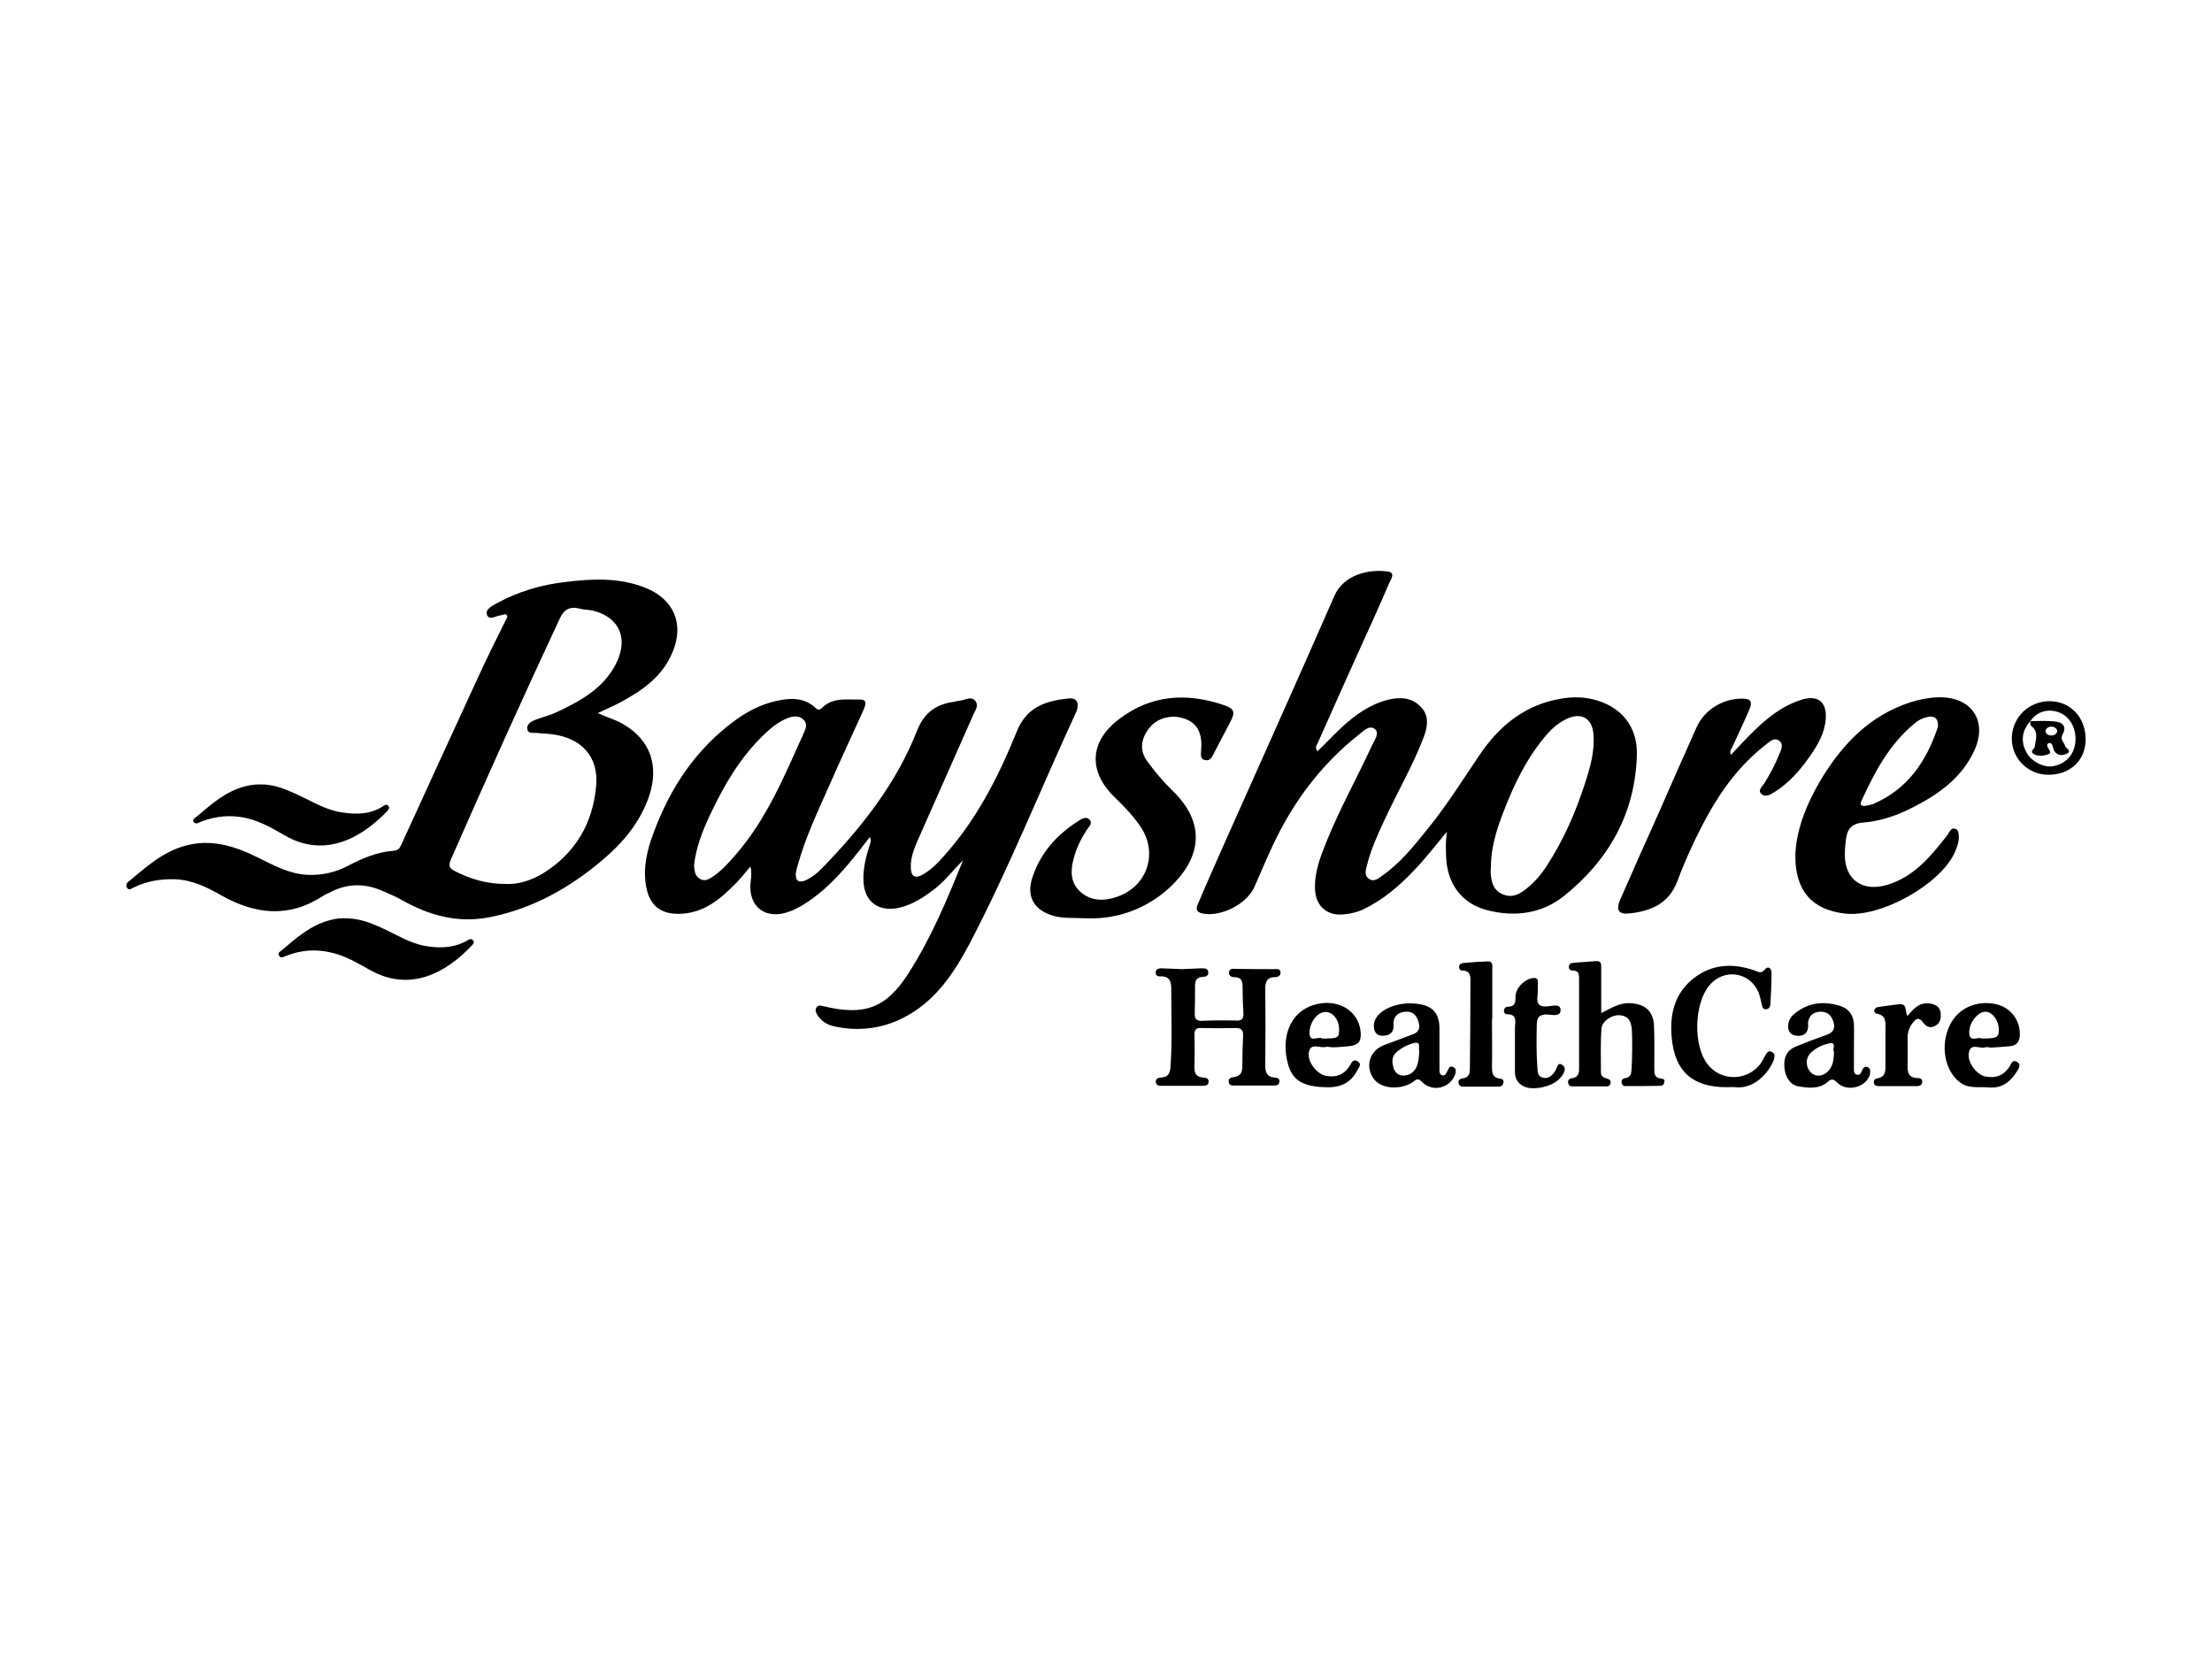 <?xml version="1.0" encoding="utf-8"?>
<!-- Generator: Adobe Illustrator 27.7.0, SVG Export Plug-In . SVG Version: 6.00 Build 0)  -->
<svg version="1.1" id="Layer_1" xmlns="http://www.w3.org/2000/svg" xmlns:xlink="http://www.w3.org/1999/xlink" x="0px" y="0px"
	 viewBox="0 0 800 600" style="enable-background:new 0 0 800 600;" xml:space="preserve">
<g>
	<g>
		<path d="M484,378.7c1.2-0.1,2.5-0.2,3.7-0.3c3.6-0.4,4.7-1.7,4.4-5.2c-0.7-7.9-8.7-12.4-17.1-9.7c-8.9,2.8-11.8,12.4-9.1,21.6
			c1.7,5.9,5.7,7.8,13.1,8.1c5.4,0.3,9.4-1.3,11.9-6.1c0.5-1,1.7-2.2,0.2-3.2c-1.8-1.2-2.3,0.6-3,1.6c-2,3.2-4.9,4.3-8.5,3.6
			c-3.4-0.6-7-5.3-6.2-8.7c0.8-3.5,4.1-1.1,6.2-1.8c0.2-0.1,0.5,0,0.7,0c0,0,0,0,0,0C481.5,378.8,482.7,378.8,484,378.7z
			 M478.1,375.6c-1.2-1-4.4,1.7-4.5-1.9c0-4.1,2.9-7.7,5.8-7.7c2.7,0,5,2.9,4.9,6.5C484.3,375.4,483.9,375.6,478.1,375.6z"/>
		<path d="M461,353.4c1.2,0,2.3-0.5,2.1-1.9c-0.2-1.3-1.4-1-2.4-1c-4.6,0-9.2,0-13.7-0.1c-1.1,0-2.4-0.3-2.5,1.3
			c-0.1,1.2,0.8,1.7,1.9,1.7c2.6,0,3,1.5,3,3.5c0,3.2,0.1,6.5,0.3,9.7c0.1,1.9-0.7,2.6-2.6,2.5c-4.1-0.1-8.2-0.1-12.3,0.1
			c-2.2,0.1-2.8-0.8-2.7-2.8c0.1-3.2,0.1-6.5,0.1-9.7c0-1.9,0.4-3.3,2.8-3.4c1,0,2.1-0.4,2-1.6c-0.1-1.5-1.3-1.5-2.5-1.5
			c-2.3,0.1-4.7,0.2-7.1,0.3c-2.5-0.1-4.9-0.2-7.4-0.3c-0.9,0-1.8,0.2-2,1.2c-0.2,1,0.4,1.8,1.4,1.7c4.5-0.2,4.2,3,4.2,5.6
			c0,9.1,0.4,18.3-0.3,27.4c-0.2,2.2-0.9,3.4-3.2,3.6c-1,0.1-2.1,0.2-2.1,1.5c0.1,1.5,1.3,1.5,2.4,1.5c4.8,0,9.7,0,14.5,0
			c1.1,0,2.1-0.1,2.2-1.4c0.1-1.4-1-1.5-2-1.6c-2.6-0.2-3.2-1.7-3.1-4c0.1-3.8,0.1-7.7,0-11.6c0-1.7,0.6-2.4,2.4-2.3
			c4.2,0.1,8.4,0.1,12.6,0c2,0,2.6,0.8,2.6,2.6c-0.2,3.8-0.3,7.7-0.3,11.5c0,2-0.7,3.2-2.8,3.6c-1.1,0.2-2.4,0.3-2.1,1.9
			c0.2,1.3,1.3,1.2,2.3,1.2c4.6,0,9.2,0,13.7,0c1,0,2.1,0,2.3-1.2c0.3-1.4-0.8-1.6-1.8-1.7c-2.7-0.2-3.3-1.9-3.3-4.3
			c0.1-9.5,0.1-19,0-28.5C457.8,355,458.3,353.4,461,353.4z"/>
		<path d="M423.9,285.8c-3.3-3.2-6.3-6.8-9-10.5c-2.9-3.9-2.3-8.4,1-12.3c2.8-3.4,8-4.7,12.5-3.1c4.2,1.5,6.1,4.5,6.1,9.7
			c0,0.5-0.1,1-0.1,1.4c0.1,1.5-0.7,3.5,1.5,3.9c2,0.4,2.6-1.5,3.3-2.8c1.9-3.6,3.8-7.3,5.7-10.9c1.9-3.6,1.6-4.9-2.3-6.2
			c-13.5-4.6-26.4-3.7-37.9,5.1c-10.7,8.1-11.2,18.9-1.6,28.2c3.5,3.4,6.9,6.9,9.6,11c6.2,9.5,2.1,21.5-8.9,25.1
			c-4.4,1.5-9.1,1.6-13-1.8c-3.6-3.2-3.7-7.3-2.6-11.7c1-4,2.8-7.7,5.1-11.1c0.7-1,2-2.2,0.6-3.5c-1.1-1-2.4-0.3-3.4,0.3
			c-8.2,5.1-14.3,11.9-17.2,21c-2.2,6.9,0.9,11.8,8,13.7c3.4,0.9,6.9,0.6,11,0.8c10.4,0.5,20.4-2.6,28.9-9.5
			C432.3,313.3,438.5,299.8,423.9,285.8z"/>
		<path d="M525.7,386c-1.5-0.9-1.8,0.6-2.3,1.5c-0.4,0.7-0.7,1.7-1.8,1.4c-1-0.3-1-1.3-1-2.1c0-2.8,0-5.5,0-8.3c0-2.2,0-4.3,0-6.5
			c0-5.4-2.4-8.2-7.6-8.9c-7.1-1.1-14.6,1.9-15.9,6.4c-0.3,0.9-0.3,1.9-0.1,2.8c0.4,1.6,1.6,2.4,3.3,2.3c1.7-0.1,3.2-0.7,3.6-2.5
			c0.2-0.8,0-1.7,0.1-2.5c0.3-2.4,1.9-3.5,4.3-3.7c2.7-0.2,4,1.3,4.7,3.6c0.7,2.2,0.2,3.8-2.1,4.6c-3.5,1.3-6.9,2.6-10.4,3.9
			c-5.3,2-7,8.1-3.4,12.5c2.7,3.3,9.1,3.7,13.5,1.1c1.1-0.6,1.9-2.2,3.6-0.4c3.7,3.9,10,2.5,12-2.4
			C526.5,387.8,526.9,386.6,525.7,386z M512.2,386.1c-0.9,1.8-2.6,2.9-4.7,2.9c-1.8,0-3-1.2-3.5-2.7c-0.5-1.9-0.9-4,1-5.7
			c1.8-1.6,3.9-2.7,6.1-3.3c3.2-0.9,1.7,1.9,2.2,2.9C513.2,382.4,513,384.4,512.2,386.1z"/>
		<path d="M511.4,314.8c4.2-4.4,7.9-9.2,11.9-14c-0.5,3.1-0.4,6.1-0.3,9.1c0.4,9.7,5.6,16.8,14.6,19.2c10.1,2.7,20,1.4,28.1-5.1
			c16.4-13.2,25.8-30.2,26.3-51.2c0.2-10.2-5.8-17.5-16-19.9c-4.5-1.1-9.1-0.8-13.6,0.2c-12.1,2.7-20.6,10.1-27.2,19.8
			c-6.1,9-11.9,18.3-18.8,26.8c-5,6.2-9.9,12.4-16.5,17c-1.3,0.9-2.9,2.4-4.7,1.2c-1.9-1.2-1.3-3.2-0.8-5c1.4-5.8,3.9-11.1,6.4-16.5
			c4.6-10,10.2-19.5,14.1-29.8c1.4-3.6,2.1-7.7-1-10.9c-3.3-3.5-7.5-3.7-12-2.6c-6.6,1.7-11.8,5.5-16.6,9.9c-3,2.8-5.8,5.8-8.8,8.7
			c-1-1.4-0.4-2.1,0-2.8c5.1-11.5,10.2-22.9,15.4-34.4c3.6-7.9,7.2-15.8,10.6-23.8c0.6-1.3,2.3-3.6-0.6-4c-6.9-1-16,1.2-19.3,8.8
			c-13.1,30-26.6,59.9-39.9,89.8c-3,6.8-6.1,13.7-9,20.6c-0.7,1.6-2.1,3.8,1.3,4.5c6.7,1.3,16-3.5,18.7-9.7c2.2-5,4.3-10,6.6-14.9
			c7.3-15.6,17.3-29.1,31-40c1.7-1.3,3.9-3.8,6-2.1c1.7,1.5-0.2,4-1.1,5.9c-5.3,11.5-11.5,22.6-16.3,34.4
			c-2.3,5.7-4.6,11.4-4.3,17.8c0.3,5.8,4.3,9.5,10.2,8.9c2.4-0.2,4.9-0.7,7.2-1.8C500,325.6,506,320.5,511.4,314.8z M539.2,313.3
			c0.1-8.6,3.2-16.5,6.4-24.3c3.6-8.6,8-16.8,14.3-23.9c1.8-2,3.9-3.7,6.3-4.9c5.4-2.8,9.6-0.7,10.1,5.3c0.5,6-1.1,11.7-2.9,17.3
			c-3.4,10.7-7.9,21-14.1,30.5c-1.8,2.8-3.9,5.3-6.4,7.4c-2.6,2.2-5.3,4.2-9,2.9c-3.9-1.4-4.6-4.7-4.8-8.2
			C539.1,314.7,539.2,314,539.2,313.3z"/>
		<path d="M168.9,340.2c-4.6,2.6-9.5,2.8-14.7,2c-6-1-11-4.3-16.3-6.7c-4.1-1.8-8.1-3.5-13.8-3.4c-0.9,0-2.8,0.1-4.8,0.7
			c-7,1.8-12.1,6.4-17.3,10.8c-0.6,0.5-1.7,1-1.1,2c0.7,1.2,1.7,0.4,2.6,0.1c5.4-2.2,11-2.5,16.7-1.1c4.9,1.2,9.1,3.7,13.4,6.1
			c14.9,8.5,28,0.8,36.9-8.6c0.5-0.6,1.4-1.3,0.5-2.1C170.2,339.2,169.5,339.9,168.9,340.2z"/>
		<path d="M72.9,297.1c5.3-2,10.7-2.5,16.3-1.2c5.1,1.2,9.4,3.7,13.7,6.2c15,8.7,28.4,0.4,37.2-8.8c0.5-0.5,0.9-1.3,0.3-1.9
			c-0.6-0.7-1.3-0.2-1.9,0.2c-4.6,3-9.7,3-15,2.2c-6.2-1-11.4-4.4-17-6.9c-4-1.8-7.9-3.3-12.4-3.2c-1.9,0-3.7,0.2-5.5,0.7
			c-7,1.8-12.1,6.4-17.3,10.8c-0.7,0.6-2,1.1-1.2,2.2C71,298.3,72,297.4,72.9,297.1z"/>
		<path d="M649.3,309.5c0,12.7,6,19.5,17.9,20.9c13,1.6,34.9-10.7,39.9-22.4c0.8-1.9,1.5-3.8,1.3-6c-0.1-1-0.2-2-1.4-2.3
			c-1.1-0.3-1.5,0.5-2,1.2c-0.3,0.5-0.6,1-1,1.5c-5.8,7.4-11.8,14.7-21.4,17.6c-9,2.7-15.4-1.8-15.4-10.9c0-1.8,0.2-3.6,0.4-5.4
			c0.4-3.7,2-5.9,6.2-6.2c6.2-0.5,12.1-2.5,17.6-5.3c9.6-4.8,18.2-10.9,22.7-20.9c4.9-10.8-1.3-19.6-13.4-19.1
			c-3.3,0.1-6.6,0.8-9.8,1.8c-14.8,4.8-24.6,15.2-32.3,27.9C653.3,290.9,649.6,300,649.3,309.5z M673.2,289.7
			c4.8-10.5,10.1-20.6,19.4-28.2c1.3-1.1,2.9-1.9,4.6-2.2c2.5-0.5,3.7,0.5,3.7,3.1c0,0.2,0,0.5-0.1,0.7
			c-4.1,12.2-10.8,22.3-23.4,27.7c-0.8,0.3-1.7,0.4-2.5,0.6C673.4,291.7,672.5,291.2,673.2,289.7z"/>
		<path d="M386.4,252.6c-8.2,0.9-15,3-18.6,11.8c-6.2,15.3-13.6,30.2-24.6,43.1c-2.8,3.2-5.5,6.5-9.3,8.7c-2.9,1.7-4.4,0.9-4.5-2.4
			c-0.1-3.6,1.2-6.9,2.6-10.1c6.7-15.1,13.4-30.3,20.1-45.4c0.7-1.5,1.9-3.2,0.7-4.7c-1.4-1.9-3.4-0.6-5.1-0.3
			c-0.9,0.1-1.7,0.3-2.6,0.5c-6.7,0.9-11,4.1-13.5,10.6c-7.5,19.1-20.1,35-34.4,49.7c-1.7,1.8-3.7,3.3-5.9,4.3
			c-2.3,1-3.6,0.2-3.5-2.3c0.1-1,0.3-1.9,0.6-2.8c2.8-10.3,7.4-19.9,11.7-29.6c3.9-9,8.1-17.8,12.1-26.7c0.7-1.6,1.8-4.1-1.2-4
			c-4.7,0.1-9.8-0.9-13.7,3c-1.2,1.2-1.8,0.5-2.7-0.3c-3.2-2.8-7-3.3-11.1-2.7c-6.3,0.9-11.8,3.4-16.9,7
			c-14.8,10.6-24.2,24.8-30.3,41.4c-2.4,6.4-3.9,13-2.5,19.8c1.3,6.3,5.2,9.4,11.7,9.3c9-0.1,15.1-5.4,20.8-11.2
			c1.8-1.9,3.4-3.9,5.1-5.9c0.5,2,0.3,3.6,0.1,5.2c-1.2,9.3,5.4,14.4,14.2,11c2.7-1,5.1-2.5,7.4-4.1c7-4.9,12.5-11.3,17.7-17.9
			c1.3-1.6,2.5-3.3,3.8-4.9c0.5,1,0.3,1.5,0.2,2.1c-1.5,4.6-2.8,9.3-2.5,14.1c0.4,7.4,5.6,11,12.9,9.4c5.1-1.2,9.2-4,13.2-7.1
			c3.7-3,6.5-6.7,9.9-10.1c-5.7,14.1-11.5,28.1-19.8,41c-8,12.5-15.9,15.4-30.7,11.8c-0.9-0.2-1.7-0.5-2.4,0.3
			c-0.7,0.9-0.4,1.8,0.1,2.7c1.4,2.3,3.5,3.7,6.2,4.3c8.8,1.9,17.2,0.9,25.2-3.2c11.4-5.9,18-15.9,23.7-26.6
			c14.4-27.5,25.8-56.2,38.8-84.3C390.4,254,389.3,252.3,386.4,252.6z M265.9,309.3c-2.3,2.7-4.7,5.3-7.6,7.4
			c-1.5,1-3.1,2.3-5.1,1.2c-2-1.1-2-3.2-2.2-4.8c0.7-6.7,3.1-12.6,5.8-18.4c5.1-10.8,11-21,19.9-29.4c2.5-2.4,5.2-4.5,8.5-5.7
			c1.7-0.6,3.7-0.9,5.3,0.6c1.6,1.4,1,3.2,0.3,4.7C283.8,280.3,277.4,296.2,265.9,309.3z"/>
		<path d="M225.4,261.9c-2.7-1.6-5.8-2.4-9.2-4c3-1.4,5.5-2.5,8-3.8c8.2-4.4,15.5-9.5,19.1-18.4c4.2-10.1,0.4-19.1-10.1-23.2
			c-9.4-3.7-19.2-3.2-28.9-2c-8.5,1-16.7,3.4-24.3,7.5c-1.8,1-4.6,2.3-3.9,4.3c0.8,2.3,3.4,0.3,5.2,0.2c0.7-0.1,1.5-0.7,2,0
			c0.5,0.7-0.2,1.3-0.5,2c-3.2,6.5-6.5,13-9.5,19.6c-9.3,20.2-18.6,40.4-27.8,60.6c-0.7,1.5-1.1,2.9-3.2,3
			c-5.9,0.4-11.2,2.7-16.4,5.4c-4.5,2.4-9.4,3.5-14.6,3.3c-6.6-0.3-12-3.3-17.7-6.1c-8.4-4.2-17.1-7.1-26.7-4.4
			c-8.3,2.3-14.3,7.9-20.6,13.1c-0.6,0.5-0.8,1.3-0.4,2c0.6,1.1,1.5,0.5,2.2,0.1c4.8-2.4,9.9-3.3,15.4-3.1
			c6.2,0.3,11.4,2.9,16.5,5.8c12.2,6.9,24.4,8.3,36.7,0.3c0.7-0.5,1.5-0.8,2.3-1.2c6.3-3.4,12.7-3.6,19.3-0.7c2.4,1.1,4.8,2,7,3.3
			c9.9,5.6,20.3,8.5,31.9,6.2c15.5-3.1,28.6-10.5,40.4-20.4c7.6-6.4,13.8-13.7,17.1-23.2C238.5,277,235.2,267.6,225.4,261.9z
			 M215.6,284.3c-1.2,13.3-7.3,24.1-19.1,31.5c-4.4,2.7-9.2,4.1-13.5,3.9c-7.3,0-13.1-1.9-18.6-4.7c-2-1-2.2-2.1-1.4-4
			c12.8-29.2,25.9-58.3,39.4-87.2c1.5-3.3,3.6-4.6,7.2-3.7c1.8,0.5,3.7,0.4,5.5,0.9c9.3,2.7,12.3,10.4,7.4,19.6
			c-4.5,8.4-12.4,12.8-20.8,16.8c-2.5,1.2-5.3,1.9-8,2.9c-1.6,0.6-3.2,1.5-3,3.3c0.2,2,2.3,1.3,3.7,1.5c1.6,0.2,3.2,0.2,4.8,0.4
			C210.2,266.7,216.6,273.6,215.6,284.3z"/>
		<path d="M542.5,390.1c-2.7-0.3-2.9-2-2.9-4.2c0.1-5.8,0-11.5,0-17.3c0,0,0,0,0.1,0c0-6,0-12,0-18c0-1.2,0.4-3-1.7-2.9
			c-3,0.1-5.9,0.3-8.9,0.6c-0.8,0.1-1.4,0.6-1.4,1.4c0,0.7,0.4,1.3,1,1.3c3.5,0,3.1,2.6,3.1,4.6c0,10.3-0.1,20.6-0.2,31
			c0,1.7-0.4,3.1-2.5,3.4c-1,0.1-1.7,0.5-1.6,1.6c0.1,1.1,0.9,1.4,1.8,1.4c4.2,0,8.4,0,12.6,0c1,0,1.7-0.4,1.8-1.4
			C544,390.6,543.3,390.2,542.5,390.1z"/>
		<path d="M697.7,362.9c-3.6-0.4-5.6,1.9-7.9,4.6c-0.9-2,0-4.5-2.8-4.3c-2.6,0.2-5.2,0.7-7.7,1c-0.6,0.1-1.2,0.4-1.4,1
			c-0.2,0.7,0.2,1.3,0.8,1.4c3.7,0.6,3.2,3.4,3.2,5.9c0,4.2,0,8.4,0,12.6c0,2.3,0.1,4.4-3,4.9c-0.8,0.1-1.3,0.7-1.2,1.6
			c0.1,0.9,0.8,1.2,1.6,1.2c4.7,0,9.4,0,14.1,0c1,0,1.7-0.4,1.8-1.5c0.1-0.9-0.6-1.4-1.4-1.4c-3.8,0-4-2.3-3.9-5.1
			c0.1-3.1,0-6.3,0-9.4c0-1.8,0.5-3.6,1.6-5.1c1.3-1.8,2.4-2.8,4.1-0.4c0.8,1.1,2.2,2.1,3.9,1.3c1.8-0.8,2.5-2.2,2.4-4.1
			C702,364.6,700.5,363.2,697.7,362.9z"/>
		<path d="M675.6,386c-1.2-0.6-1.8,0.3-2.2,1.2c-0.3,0.8-0.7,1.7-1.7,1.5c-1.3-0.2-1.2-1.4-1.2-2.3c0-2.6,0-5.3,0-7.9
			c0-2.6,0.1-5.3,0-7.9c-0.1-3.2-1.6-5.6-4.7-6.7c-5.8-1.9-11.4-1.5-16.4,2.4c-1.5,1.1-2.6,2.6-2.7,4.6c-0.1,2.2,1,3.5,3.2,3.7
			c2,0.2,3.7-0.6,4-2.9c0.1-0.6,0-1.2,0-1.8c0.3-2.5,1.8-3.9,4.4-4c2.7-0.1,4.1,1.4,4.8,3.7c0.8,2.4-0.2,3.9-2.6,4.7
			c-3.7,1.3-7.4,2.7-11,4.2c-3.7,1.5-4.5,4.5-4.1,8c0.4,3.1,2,5.9,5.1,6.4c3.5,0.6,7.5,1.1,10.6-1.7c1.2-1.1,2.1-1,3.3,0.3
			c3.6,3.6,10.5,1.8,11.9-2.9C676.4,387.6,676.6,386.5,675.6,386z M661.9,386.5c-1.6,2.4-4.3,3.2-6.3,1.9c-2.4-1.6-2.9-5.2-1-7.3
			c1.8-2,4.2-3.1,6.7-3.7c3.4-0.8,1.1,2.2,2,3C663.2,382.6,663.1,384.7,661.9,386.5z"/>
		<path d="M717.9,378.8c0.6-0.2,1.2,0,1.8,0c0,0,0,0.1,0,0.1c2.3-0.1,4.7-0.3,7-0.5c2.5-0.2,3.7-1.5,3.8-4c0.2-5.4-3.3-10-8.5-11.2
			c-7.1-1.6-13.8,1.4-16.8,7.5c-3.6,7.4-1.9,16.6,3.7,20.8c3.2,2.4,6.9,1.4,10.4,1.8c4.9,0.4,7.9-2.2,10.2-5.9
			c0.7-1.1,1.6-2.5-0.1-3.4c-1.7-0.9-2,0.8-2.6,1.7c-2.1,3.3-5.1,4.4-8.9,3.6c-3.2-0.7-6.6-5.4-5.8-8.7
			C712.8,377.1,715.9,379.4,717.9,378.8z M718.2,365.9c2.4,0.1,4.7,3.2,4.7,6.5c0,2.8-0.7,3.2-6.2,3.2c-1.3-0.8-4.4,1.6-4.5-2.1
			C712.1,369.8,715.4,365.8,718.2,365.9z"/>
		<path d="M741.4,253.6c-7.5-0.1-13.6,5.7-13.8,13.2c-0.2,7.3,5.7,13.3,13,13.4c8.1,0.1,13.7-5.2,13.7-12.8
			C754.3,259.5,748.9,253.7,741.4,253.6z M750.5,269.1c-0.7,4.2-3.6,7.2-7.9,8c-3.4,0.6-7.8-1.6-9.6-4.8c-2.3-4.1-1.8-8,1.3-11.5
			c0,0,0,0,0,0c2.5-3.7,7-4.8,11.2-2.8C749.2,259.9,751.2,264.3,750.5,269.1z"/>
		<path d="M564.8,385c-1.6-0.9-1.7,1.5-2.4,2.4c-1,1.5-2.3,2.8-4.2,2.4c-2.2-0.4-2.1-2.3-2.2-4c-0.4-5.2-0.3-10.3-0.2-15.5
			c0.1-2.3,0.9-3.4,3.5-3.4c1.8,0,5.2,1.1,5.1-1.7c-0.1-2.4-3.3-1.3-5-1.2c-2.6,0.1-3.6-0.8-3.4-3.3c0.2-1.8,0.2-3.6,0.2-5.4
			c0-0.9-0.2-1.7-1.5-1.6c-3.2,0.2-6.6,3.6-6.6,6.8c0,2-0.1,3.6-2.8,3.6c-0.8,0-1.3,0.6-1.4,1.4c0,0.7,0.4,1.3,1,1.3
			c4.1,0,3,2.8,3,5.1c0,2.2,0,4.3,0,6.5c0,0,0,0,0,0c0,3.1,0,6.2,0,9.4c0,2.3,1.1,4,3,5c3.5,1.9,11.1,0.1,13.5-3.1
			C565.9,388.1,566.7,386,564.8,385z"/>
		<path d="M640.9,380.5c-1.5-0.8-1.9,0.4-2.5,1.3c-0.5,0.8-0.9,1.7-1.4,2.5c-4.7,6.8-14.6,7-19.5,0.5c-5.2-6.8-4.8-21.8,0.7-28.4
			c5.3-6.4,14.9-4.9,17.9,2.8c0.5,1.3,0.7,2.8,1.1,4.2c0.2,0.8,0.4,1.8,1.6,1.6c1-0.1,1.4-0.9,1.5-1.8c0.2-3.8,0.4-7.7,0.4-11.5
			c0-1.5-1.2-2.5-2.4-1.1c-1.4,1.7-2.3,0.9-3.7,0.4c-7.7-2.7-15.2-2.4-21.8,2.6c-7.2,5.5-9,13.2-8.2,21.7
			c1.1,12.2,7.5,17.9,19.9,17.9c1,0,2-0.1,3,0c6.6,0.8,12-4.8,14-9.8C641.8,382.3,642.1,381.2,640.9,380.5z"/>
		<path d="M617.7,294.7c5.3-9.6,11.9-18.3,20.7-25.2c1.5-1.1,3.2-3.1,5.2-1.5c1.6,1.3,0.5,3.3-0.2,5c-1.4,3.6-3.3,7-5.3,10.3
			c-0.7,1.1-2.5,2.5-1.1,3.8c1.4,1.4,3.3,0.3,4.7-0.6c5.3-3.3,9.3-7.9,12.8-12.9c2.9-4.1,5.4-8.4,5.8-13.5c0.5-6.4-3-9-9.2-6.9
			c-6.4,2.1-11.5,6.1-16.2,10.6c-3,2.9-5.9,6-8.9,9.2c-0.6-1.4,0.2-2.1,0.6-3c2-4.4,4.1-8.8,6-13.2c0.8-1.9,1.4-4-1.8-4.1
			c-7.2-0.4-14.3,3.8-17.2,10.3c-4.9,10.9-9.7,21.9-14.5,32.8c-4.4,9.8-8.8,19.6-13.1,29.5c-1.7,4-0.6,5.6,3.8,5
			c7.6-0.9,13.8-3.7,16.8-11.5C609.7,310.5,613.4,302.5,617.7,294.7z"/>
		<path d="M600.9,390.1c-2.7-0.2-2.6-2-2.6-3.9c0-5.1,0.1-10.1-0.1-15.2c-0.2-5.3-3.3-8-8.8-8.2c-3.7-0.1-6.6,1.7-10.3,3.6
			c0-5.8,0-10.9,0-16.1c0-1.3,0.2-2.9-1.9-2.7c-2.7,0.2-5.4,0.4-8.1,0.6c-1,0.1-1.7,0.4-1.7,1.5c0,0.9,0.6,1.3,1.4,1.3
			c2.4,0,2.3,1.7,2.3,3.3c0,10.8,0,21.7,0,32.5c0,1.9-0.8,2.9-2.7,3.2c-0.8,0.1-1.4,0.6-1.3,1.5c0.1,0.8,0.6,1.4,1.4,1.4
			c4.2,0,8.4,0,12.6,0c0.8,0,1.4-0.5,1.4-1.3c0.1-0.7-0.3-1.2-1-1.4c-1.2-0.4-2.5-0.7-2.5-2.3c0-5.3-0.2-10.6,0.2-15.9
			c0.2-2.8,4-5.2,6.9-4.8c3.3,0.4,3.9,2.8,4.1,5.5c0.2,4.6,0.1,9.1-0.1,13.7c-0.1,1.7-0.2,3.2-2.3,3.5c-1,0.2-1.5,0.8-1.3,1.8
			c0.2,0.8,0.8,1.2,1.6,1.1c4.1,0,8.2,0,12.3-0.1c0.9,0,1.4-0.5,1.5-1.3C602.2,390.7,601.8,390.2,600.9,390.1z"/>
		<path d="M734.3,260.7c0,0-0.1,0.1-0.1,0.1c0,0,0.1,0,0.1,0C734.3,260.8,734.3,260.7,734.3,260.7z"/>
	</g>
	<g>
		<path d="M746.9,269.8c-0.4-1.4-2-2.3-0.9-4.3c1.6-2.9-0.2-4.4-3-4.6c-2.9-0.3-5.8-0.1-8.7-0.1c-0.1,0.7-0.1,1.4,0.5,1.9
			c2.6,2.1,1.4,4.8,1.1,7.3c-0.1,0.9-2,1.7-0.4,2.7c1.5,0.9,3.4,0.7,5,0.2c1.8-0.5,0.6-1.7,0.1-2.6c-0.3-0.6-0.4-1.2,0.3-1.5
			c0.7-0.3,1.2,0.2,1.4,0.8c0.2,0.6,0.3,1.2,0.5,1.7c1,1.9,2.8,2.1,4.4,1.4C749.7,271.7,747.2,270.8,746.9,269.8z M741.9,266
			c-1.2,0-2.1-0.7-2.1-1.6c0-0.9,1-1.6,2.1-1.6s2.1,0.7,2.1,1.6C744,265.2,743.1,266,741.9,266z"/>
	</g>
</g>
</svg>
